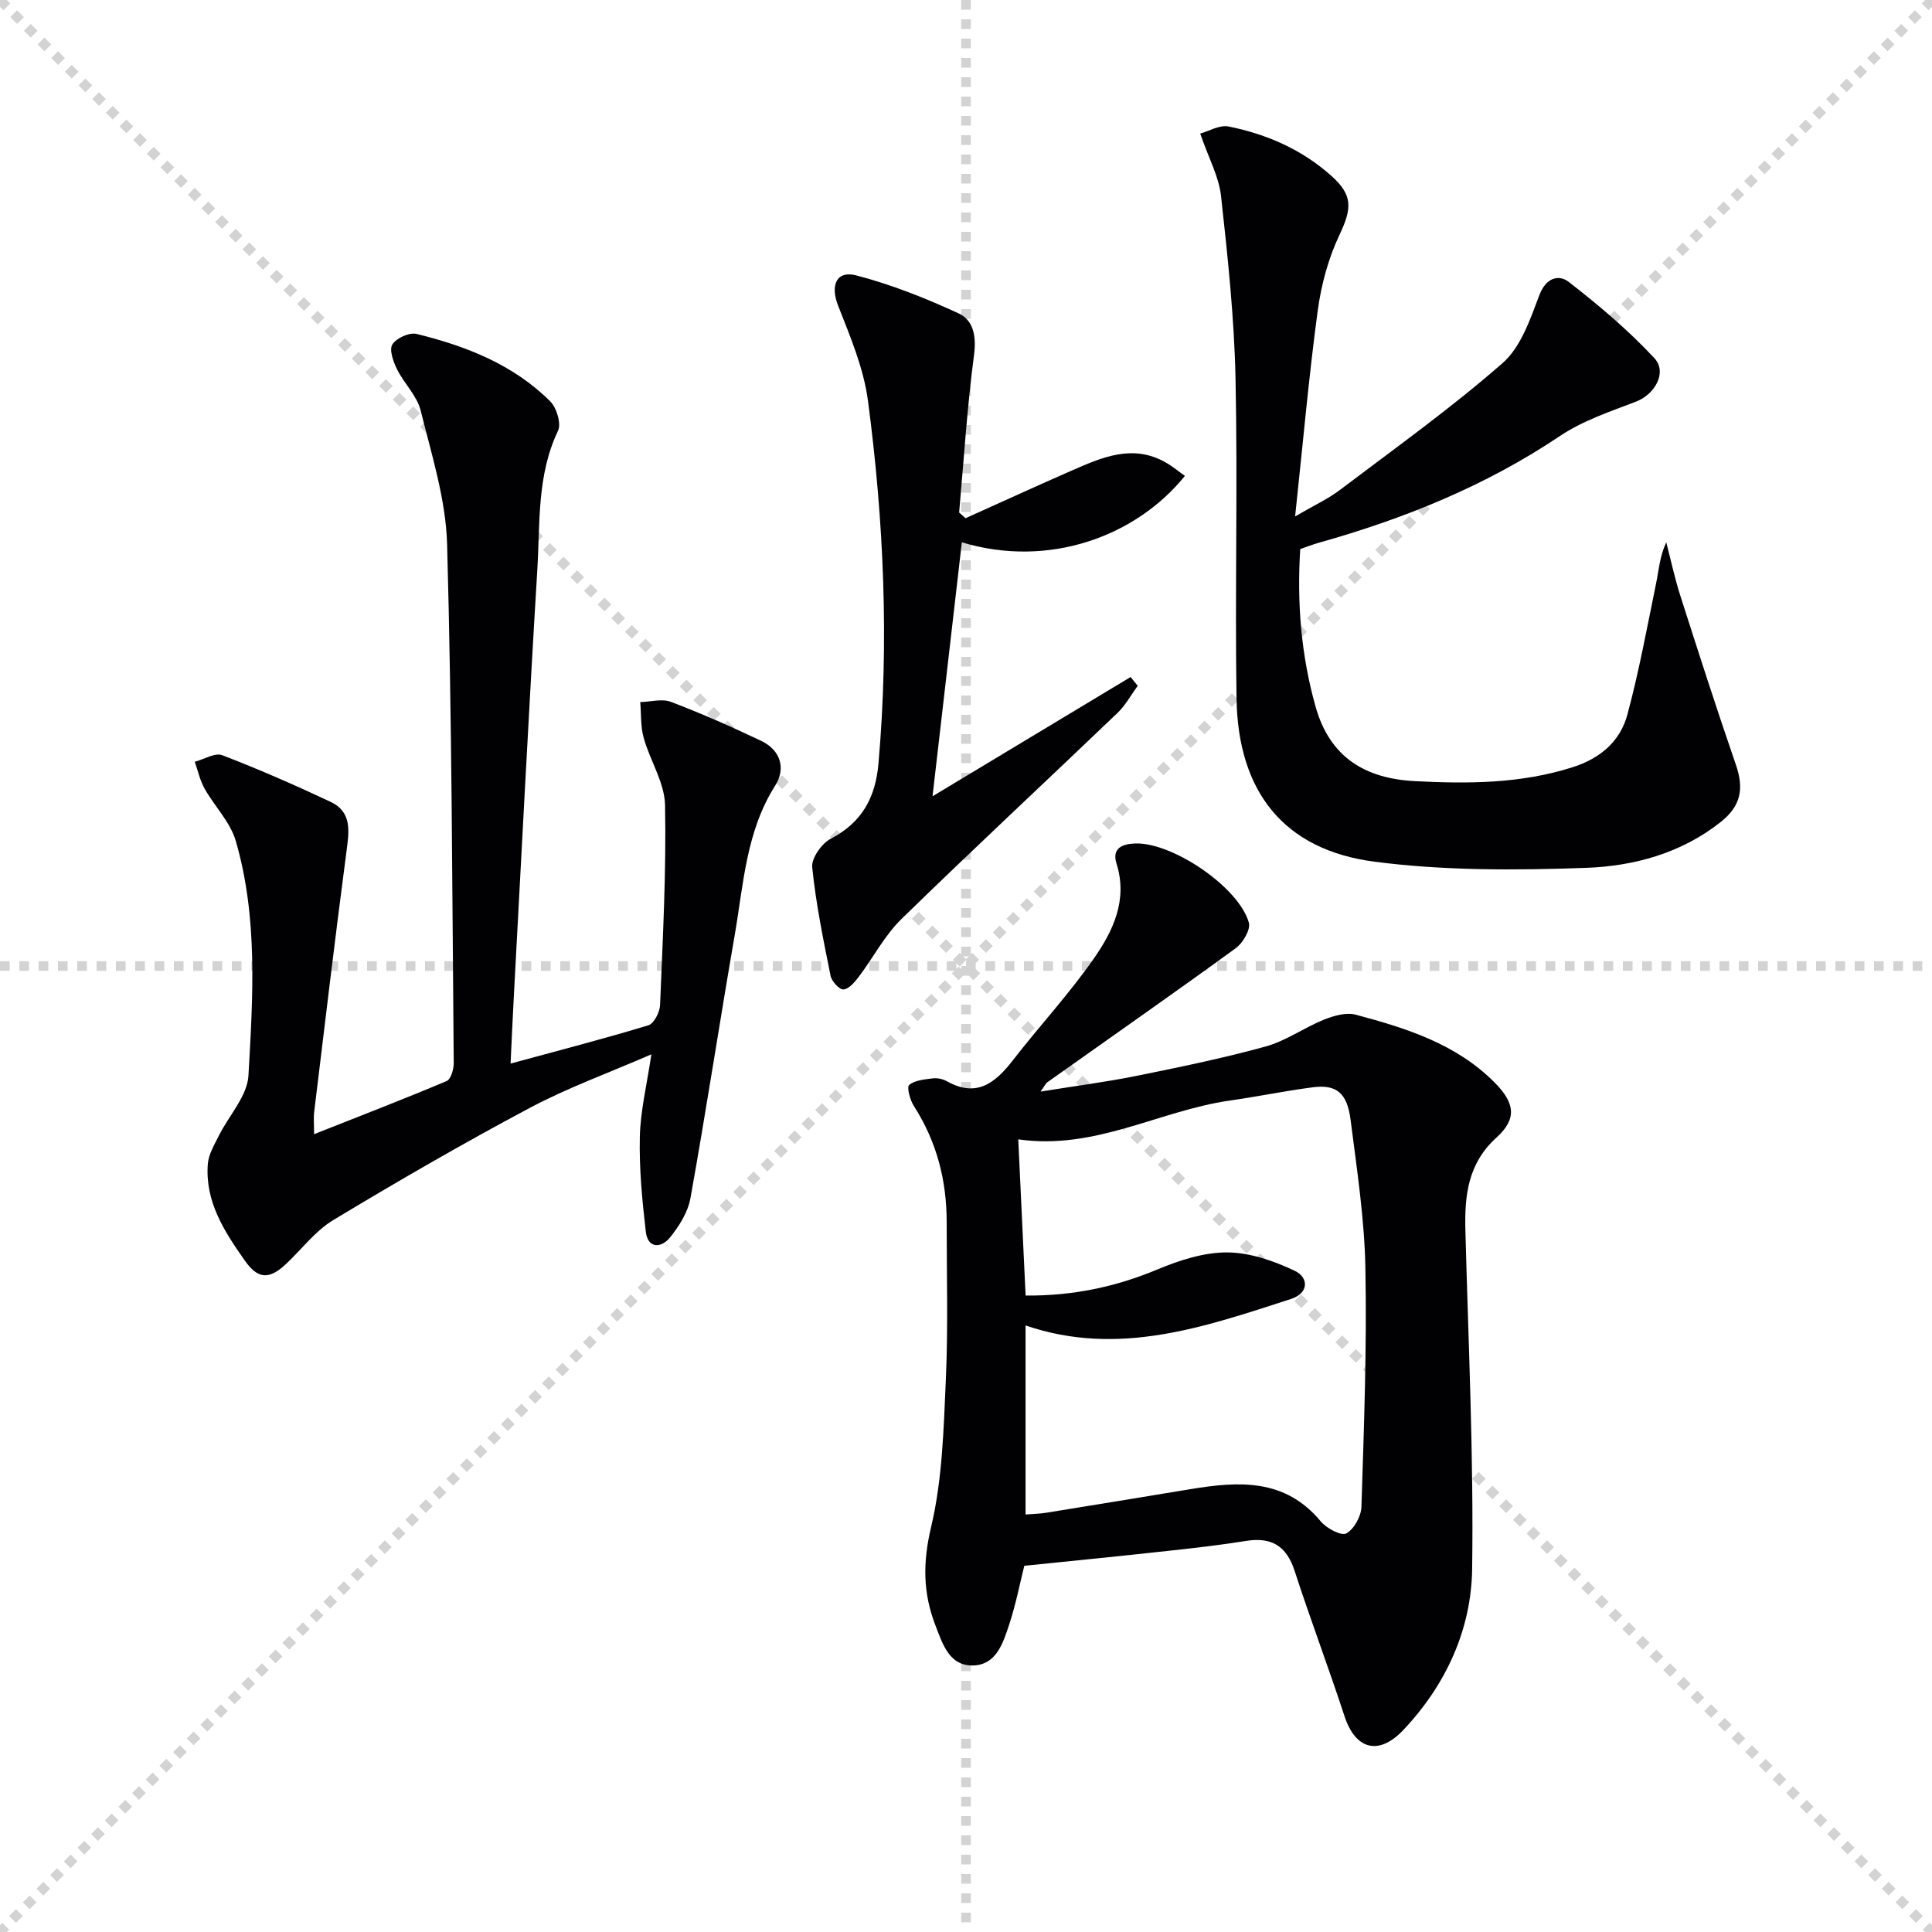 <svg enable-background="new 0 0 400 400" viewBox="0 0 400 400" xmlns="http://www.w3.org/2000/svg"><g stroke="lightgray" stroke-dasharray="1,1" stroke-width="1" transform="scale(2, 2)"><line x1="0" y1="0" x2="200" y2="200"></line><line x1="200" y1="0" x2="0" y2="200"></line><line x1="100" y1="0" x2="100" y2="200"></line><line x1="0" y1="100" x2="200" y2="100"></line></g><g fill="#010104"><path d="m212.07 324.18c-.89 3.55-1.74 7.93-3.12 12.14-1.24 3.76-2.64 8.29-7.33 8.49-5.06.22-6.44-4.39-7.96-8.32-2.59-6.69-2.62-13.04-.89-20.31 2.35-9.9 2.6-20.37 3.06-30.63.48-10.81.16-21.65.17-32.48.01-8.68-2.07-16.74-6.81-24.11-.79-1.23-1.49-3.91-.95-4.34 1.23-.99 3.22-1.15 4.94-1.36.94-.11 2.06.15 2.9.62 6.16 3.44 10 .31 13.64-4.38 5.5-7.1 11.65-13.72 16.77-21.08 3.97-5.7 7.04-12.09 4.67-19.63-1.01-3.23 1.27-4.08 3.92-4.16 7.68-.23 21.4 9.03 23.48 16.39.41 1.44-1.23 4.22-2.72 5.3-12.89 9.38-25.96 18.5-38.96 27.72-.37.26-.57.75-1.45 1.96 7.16-1.16 13.58-1.98 19.91-3.26 8.94-1.81 17.9-3.65 26.68-6.07 4.21-1.16 7.96-3.89 12.06-5.55 2.04-.82 4.63-1.57 6.61-1.04 10.45 2.8 20.75 6 28.74 14.03 4.14 4.17 4.77 7.46.39 11.42-5.85 5.3-6.61 11.87-6.43 19.05.61 23.45 1.74 46.91 1.4 70.34-.19 12.49-5.43 23.92-14.23 33.24-5.11 5.41-9.93 4.08-12.2-2.86-3.3-10.08-7.06-20.01-10.33-30.09-1.68-5.16-4.8-7.02-10.04-6.18-5.08.81-10.2 1.42-15.32 1.97-10.01 1.11-20.04 2.1-30.6 3.18zm-1.25-88.29c.53 11.29 1.03 21.83 1.52 32.34 9.73.09 18.66-1.79 27.38-5.44 4.53-1.89 9.58-3.52 14.38-3.49 4.7.03 9.66 1.76 13.99 3.82 2.85 1.36 2.96 4.6-.81 5.82-17.88 5.79-35.74 12.06-54.95 5.48v39.14c1.63-.13 2.93-.15 4.2-.35 9.99-1.61 19.97-3.25 29.96-4.9 9.94-1.64 19.54-2.27 26.95 6.67 1.19 1.44 4.25 3.06 5.29 2.5 1.61-.88 3.08-3.55 3.14-5.51.52-16.46 1.14-32.95.82-49.41-.19-10.26-1.77-20.52-3.07-30.73-.72-5.62-2.97-7.36-7.88-6.71-5.73.75-11.41 1.92-17.13 2.74-14.57 2.08-27.92 10.33-43.79 8.03z"/><path d="m105.71 220.2c9.79-2.66 19.21-5.1 28.52-7.92 1.16-.35 2.37-2.71 2.43-4.19.56-13.8 1.3-27.61 1.03-41.4-.09-4.66-3.11-9.21-4.42-13.92-.66-2.35-.5-4.93-.72-7.41 2.13-.05 4.51-.75 6.35-.05 6.34 2.41 12.58 5.16 18.7 8.08 4.02 1.92 5.14 5.72 2.9 9.25-6.05 9.53-6.56 20.43-8.39 30.99-3.14 18.13-5.91 36.33-9.16 54.44-.52 2.91-2.36 5.83-4.28 8.19-1.74 2.13-4.54 2.32-4.96-1.24-.76-6.52-1.39-13.11-1.24-19.65.12-5.38 1.45-10.74 2.39-17.08-8.88 3.86-17.32 6.91-25.16 11.08-13.78 7.33-27.31 15.16-40.68 23.22-3.76 2.26-6.57 6.08-9.85 9.15-3.5 3.27-5.8 3.07-8.5-.77-4.24-6.03-8.26-12.22-7.64-20.02.16-1.97 1.34-3.91 2.25-5.76 2.08-4.2 5.92-8.25 6.16-12.51.91-16.24 2-32.68-2.63-48.59-1.14-3.9-4.4-7.16-6.46-10.83-.95-1.69-1.37-3.68-2.02-5.54 1.92-.51 4.19-1.94 5.69-1.36 7.58 2.91 15.04 6.18 22.4 9.64 4.55 2.14 3.85 6.22 3.3 10.39-2.36 17.92-4.49 35.86-6.67 53.8-.16 1.3-.02 2.64-.02 4.63 9.44-3.74 18.5-7.23 27.44-11 .88-.37 1.48-2.44 1.47-3.72-.32-35.8-.38-71.61-1.37-107.4-.26-9.29-3.21-18.57-5.48-27.72-.76-3.05-3.43-5.58-4.89-8.53-.78-1.57-1.66-4.05-.96-5.15.83-1.31 3.53-2.53 5.02-2.16 10.25 2.51 20.01 6.33 27.65 13.95 1.33 1.33 2.33 4.61 1.62 6.1-4.41 9.25-3.7 19.18-4.29 28.88-1.79 29.54-3.28 59.1-4.88 88.66-.23 4.28-.42 8.57-.65 13.47z"/><path d="m248.49 27.66c1.75-.48 4-1.85 5.89-1.47 7.91 1.59 15.2 4.78 21.3 10.25 4.46 4 4.23 6.72 1.63 12.22-2.3 4.86-3.77 10.31-4.49 15.66-1.84 13.64-3.05 27.37-4.68 42.6 3.99-2.33 6.79-3.61 9.19-5.42 11.38-8.61 23.03-16.94 33.76-26.32 3.79-3.31 5.74-9.11 7.63-14.11 1.38-3.64 4.04-4.27 6.06-2.71 6.25 4.85 12.36 10.01 17.73 15.78 2.76 2.96.06 7.54-3.76 9-5.4 2.07-11.06 3.96-15.8 7.14-15.38 10.33-32.21 17.11-49.9 22.09-1.25.35-2.46.83-3.85 1.31-.7 11.09.17 21.93 3.17 32.61 2.95 10.48 10.22 14.91 20.62 15.44 11.01.57 21.9.52 32.59-2.88 5.74-1.83 9.86-5.35 11.36-10.92 2.4-8.94 4.08-18.08 5.94-27.16.56-2.74.74-5.56 2.1-8.49.97 3.73 1.77 7.51 2.95 11.17 3.73 11.65 7.47 23.3 11.46 34.86 1.72 4.98 1.06 8.55-3.14 11.88-8.17 6.48-18 9.14-27.91 9.49-14.58.52-29.38.6-43.8-1.28-18.73-2.45-28.23-14.47-28.53-33.78-.34-22.11.26-44.24-.21-66.34-.27-12.59-1.62-25.19-3-37.72-.44-3.97-2.53-7.75-4.31-12.9z"/><path d="m199.9 107.29c7.35-3.3 14.67-6.66 22.05-9.89 6.27-2.75 12.6-5.53 19.43-1.64 1.38.79 2.61 1.83 3.94 2.77-10.15 12.56-28.2 19.18-46.18 13.75-2 17.3-3.98 34.5-6.07 52.58 14.11-8.49 27.56-16.59 41.01-24.69.49.61.98 1.21 1.47 1.82-1.37 1.87-2.5 4-4.15 5.58-14.9 14.27-30.02 28.31-44.78 42.72-3.49 3.41-5.83 7.99-8.82 11.94-.84 1.11-2.05 2.55-3.17 2.62-.86.06-2.44-1.68-2.67-2.83-1.5-7.45-3.04-14.92-3.8-22.46-.19-1.88 1.97-4.95 3.85-5.92 6.5-3.37 9.26-8.58 9.87-15.58 2.2-25.13 1.12-50.19-2.18-75.11-.89-6.73-3.68-13.3-6.19-19.7-1.62-4.12-.4-7.33 3.82-6.22 7.26 1.9 14.35 4.71 21.17 7.87 3.05 1.41 3.67 4.73 3.16 8.61-1.43 10.81-2.11 21.72-3.08 32.6.44.39.88.79 1.32 1.18z"/></g></svg>